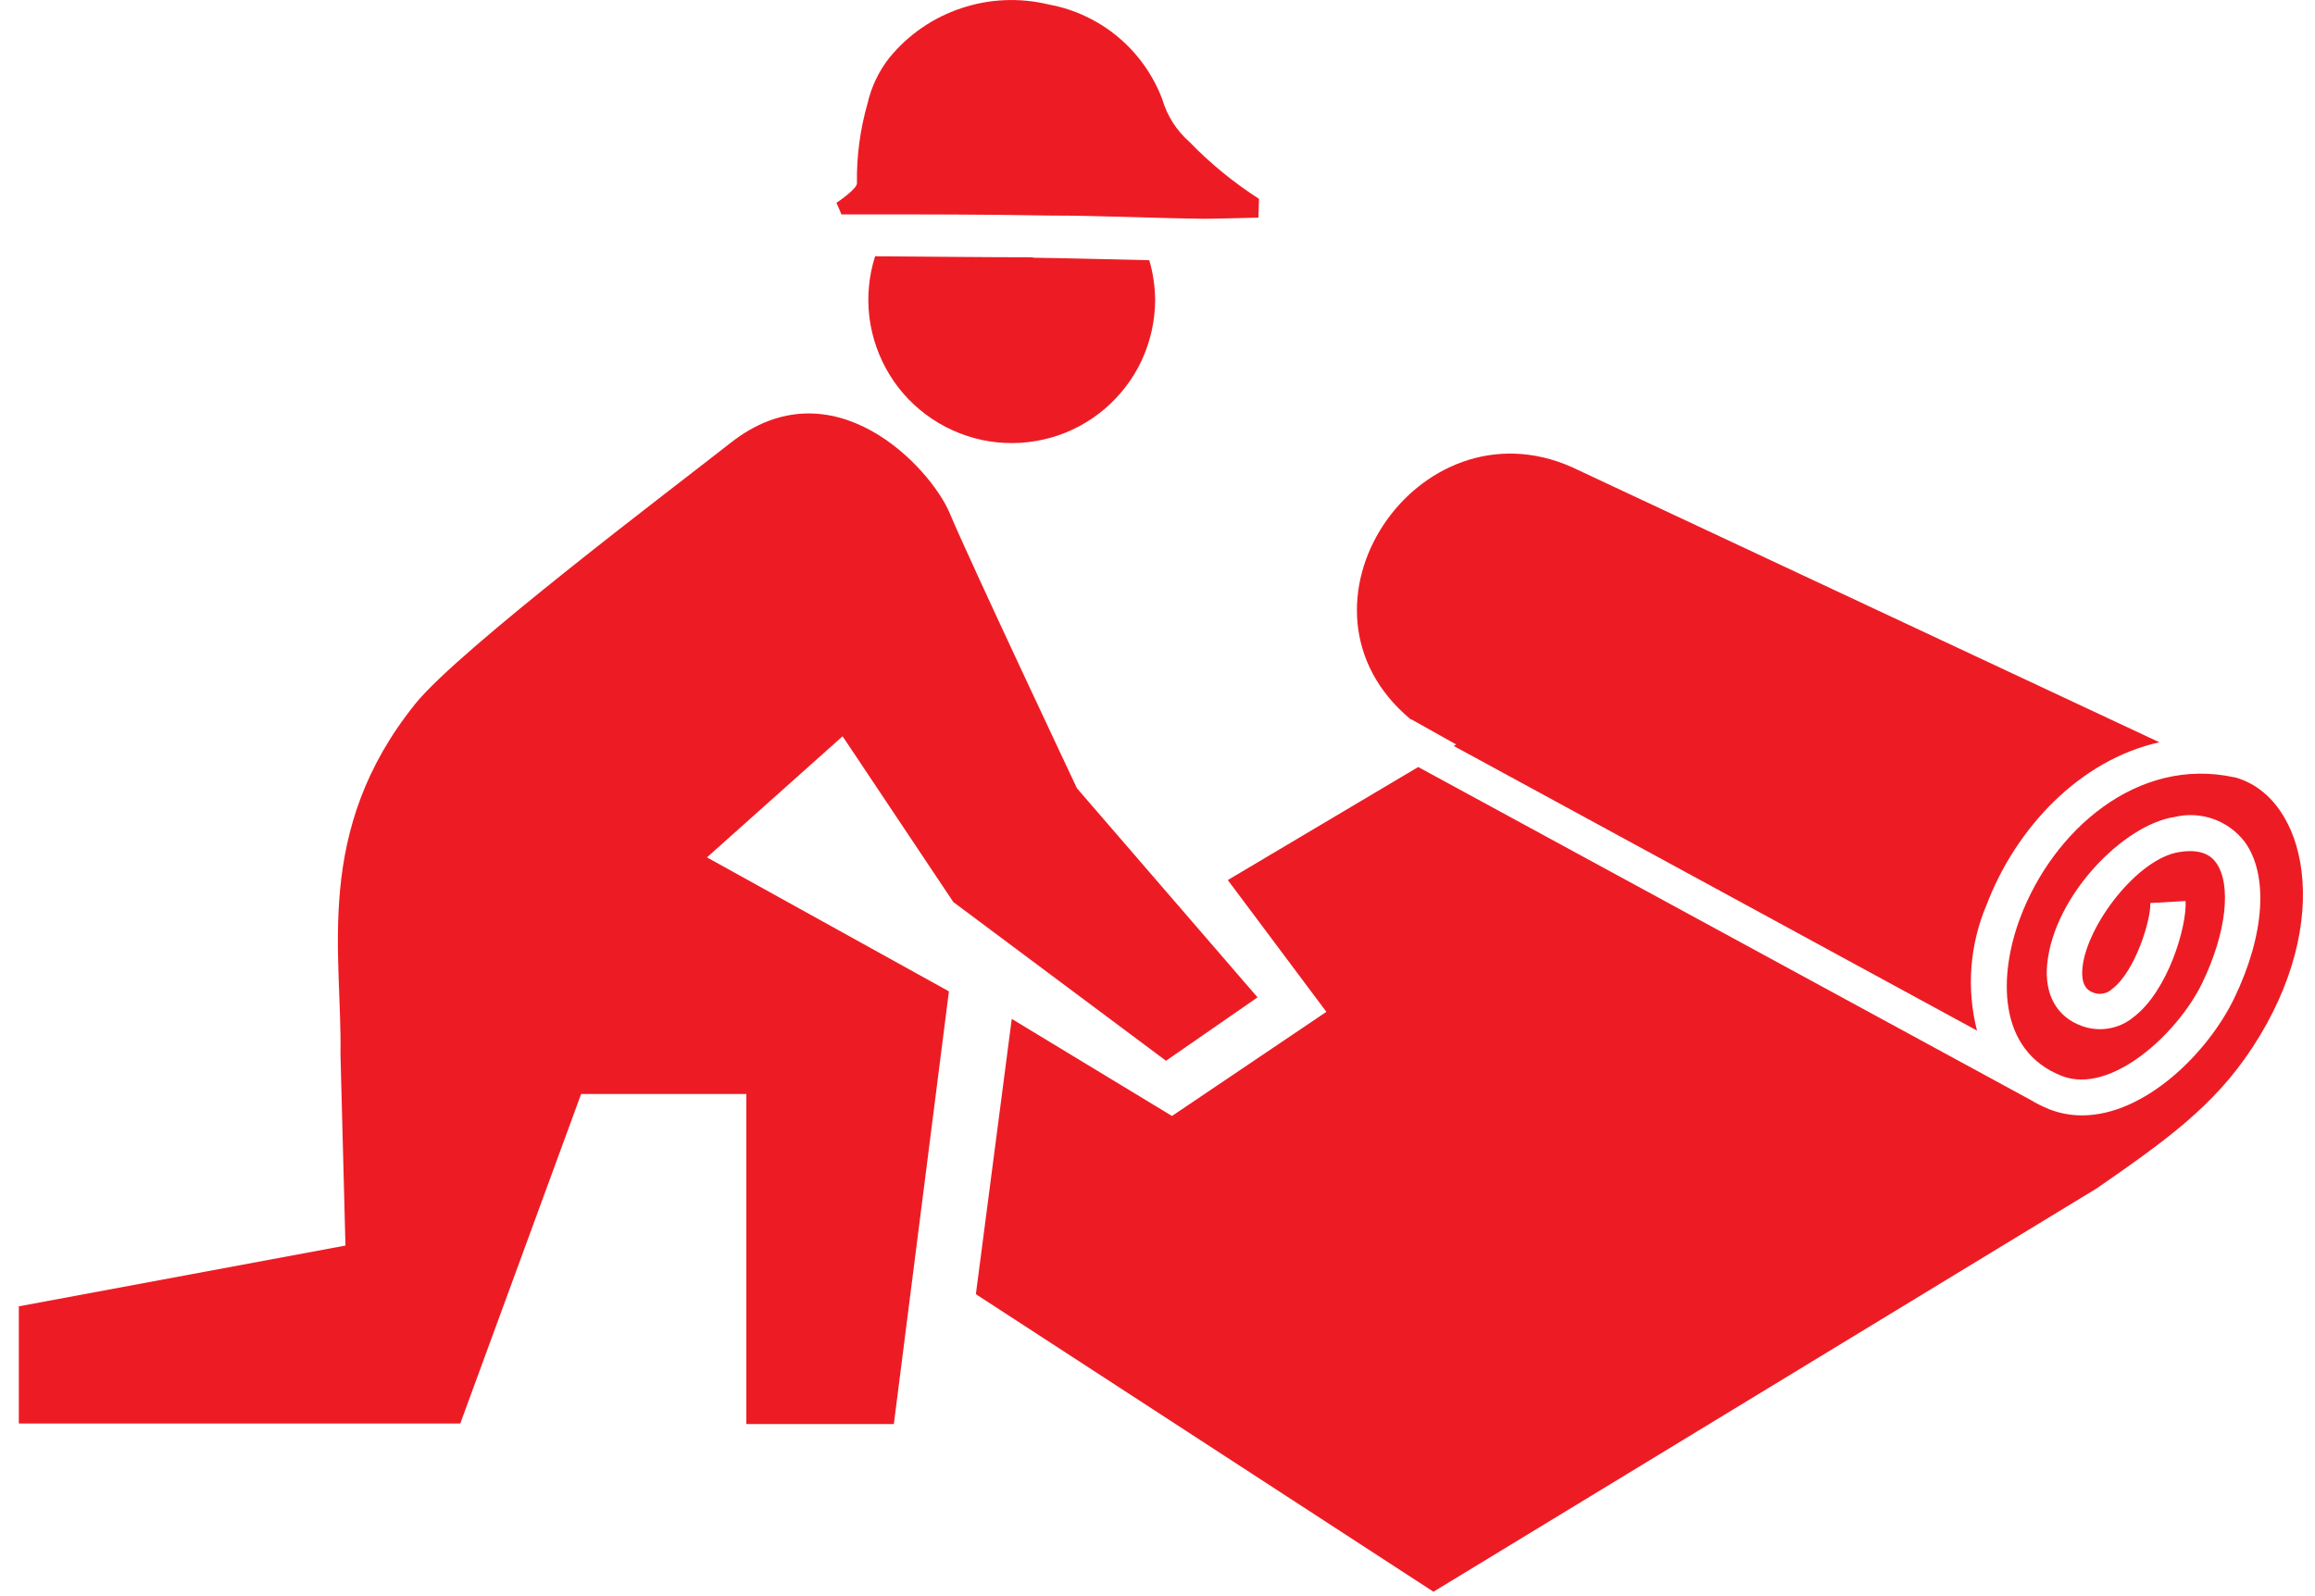 <svg width="29" viewBox="0 0 157 109" height="20" fill="none" xmlns="http://www.w3.org/2000/svg" xmlns:svg="http://www.w3.org/2000/svg">
  <path d="m95.84,49.13l3.05,1.71l-0.17,0.1l35.73,19.44c-0.73,-2.85 -0.5,-5.87 0.65,-8.58c2,-5.26 6.36,-9.9 11.8,-11.11l-40.11,-18.79c-10.55,-4.69 -20.17,9.6 -11,17.23" fill="#ed1c24" id="svg_1"/>
  <path d="m152,53.08c-6.61,-1.44 -12.36,3.63 -14.6,9.59c-1.47,3.9 -1.6,9.07 2.85,10.81c3.35,1.3 7.91,-2.9 9.58,-6.36c1.67,-3.46 2,-6.74 0.94,-8.21c-0.18,-0.24 -0.73,-1 -2.47,-0.73c-2.87,0.41 -6.36,5 -6.65,7.9c-0.14,1.39 0.5,1.62 0.78,1.72c0.21,0.08 0.44,0.09 0.66,0.04c0.22,-0.04 0.42,-0.15 0.58,-0.3c1.6,-1.2 2.67,-4.78 2.61,-5.87l2.41,-0.14c0.1,1.73 -1.21,6.17 -3.57,7.94c-0.48,0.4 -1.06,0.66 -1.67,0.76c-0.61,0.11 -1.24,0.05 -1.83,-0.16c-1.72,-0.61 -2.58,-2.15 -2.38,-4.23c0.47,-4.72 5.26,-9.55 8.71,-10.05c0.87,-0.21 1.79,-0.16 2.64,0.14c0.84,0.3 1.58,0.84 2.13,1.55c1.65,2.26 1.38,6.36 -0.71,10.69c-1.81,3.75 -6.11,8 -10.39,8c-0.77,0 -1.53,-0.14 -2.24,-0.42c-0.44,-0.18 -0.87,-0.39 -1.28,-0.64l-41.8,-22.73l-13,7.72l6.73,9l-10.54,7.11l-10.94,-6.63l-2.45,18.8l31.24,20.32l45.29,-27.55c4.7,-3.26 8,-5.61 10.62,-9.61c5.67,-8.63 3.72,-17.17 -1.25,-18.47" fill="#ed1c24" id="svg_2"/>
  <path d="m70,17.57c-3.59,0 -7.19,-0.05 -10.78,-0.07c-0.43,1.35 -0.56,2.77 -0.39,4.17c0.18,1.4 0.65,2.74 1.39,3.94c0.74,1.21 1.74,2.23 2.91,3.01c1.18,0.78 2.51,1.3 3.9,1.52c1.4,0.22 2.82,0.13 4.18,-0.25c1.36,-0.38 2.62,-1.06 3.69,-1.97c1.07,-0.92 1.94,-2.05 2.53,-3.33c0.59,-1.28 0.9,-2.68 0.91,-4.09c-0.01,-0.92 -0.14,-1.84 -0.4,-2.73c-2.65,-0.05 -5.29,-0.14 -7.94,-0.17" fill="#ed1c24" id="svg_3"/>
  <path d="m57,50.28l7.56,11.32l14.52,10.84l6.25,-4.33l-12.33,-14.28c0,0 -7.38,-15.65 -8.68,-18.77c-1.3,-3.12 -8,-10.34 -15,-4.79c-3.67,2.89 -18.48,14.06 -21.48,17.78c-7,8.69 -5,17.05 -5.12,23.92l0.34,13.09l-22.3,4.15l0,8l30.14,0l8.25,-22.5l11.28,0l0,22.54l10.07,0l3.76,-29.55l-16.52,-9.15l9.26,-8.27z" fill="#ed1c24" id="svg_4"/>
  <path d="m85.43,13.58c-1.72,-1.11 -3.31,-2.4 -4.73,-3.87c-0.89,-0.78 -1.54,-1.79 -1.87,-2.92c-0.62,-1.65 -1.66,-3.12 -3.02,-4.26c-1.35,-1.13 -2.98,-1.9 -4.72,-2.22c-1.98,-0.48 -4.05,-0.4 -5.98,0.25c-1.94,0.64 -3.64,1.82 -4.93,3.4c-0.71,0.91 -1.21,1.96 -1.47,3.08c-0.51,1.78 -0.76,3.63 -0.73,5.48c0,0.36 -1.14,1.16 -1.4,1.33c0,0 0.33,0.74 0.34,0.79l1,0c4.42,0 8.83,0 13.25,0.08c3.5,0 7,0.18 10.5,0.22c0.89,0 3.72,-0.08 3.72,-0.08l0.04,-1.28z" fill="#ed1c24" id="svg_5"/>
</svg>